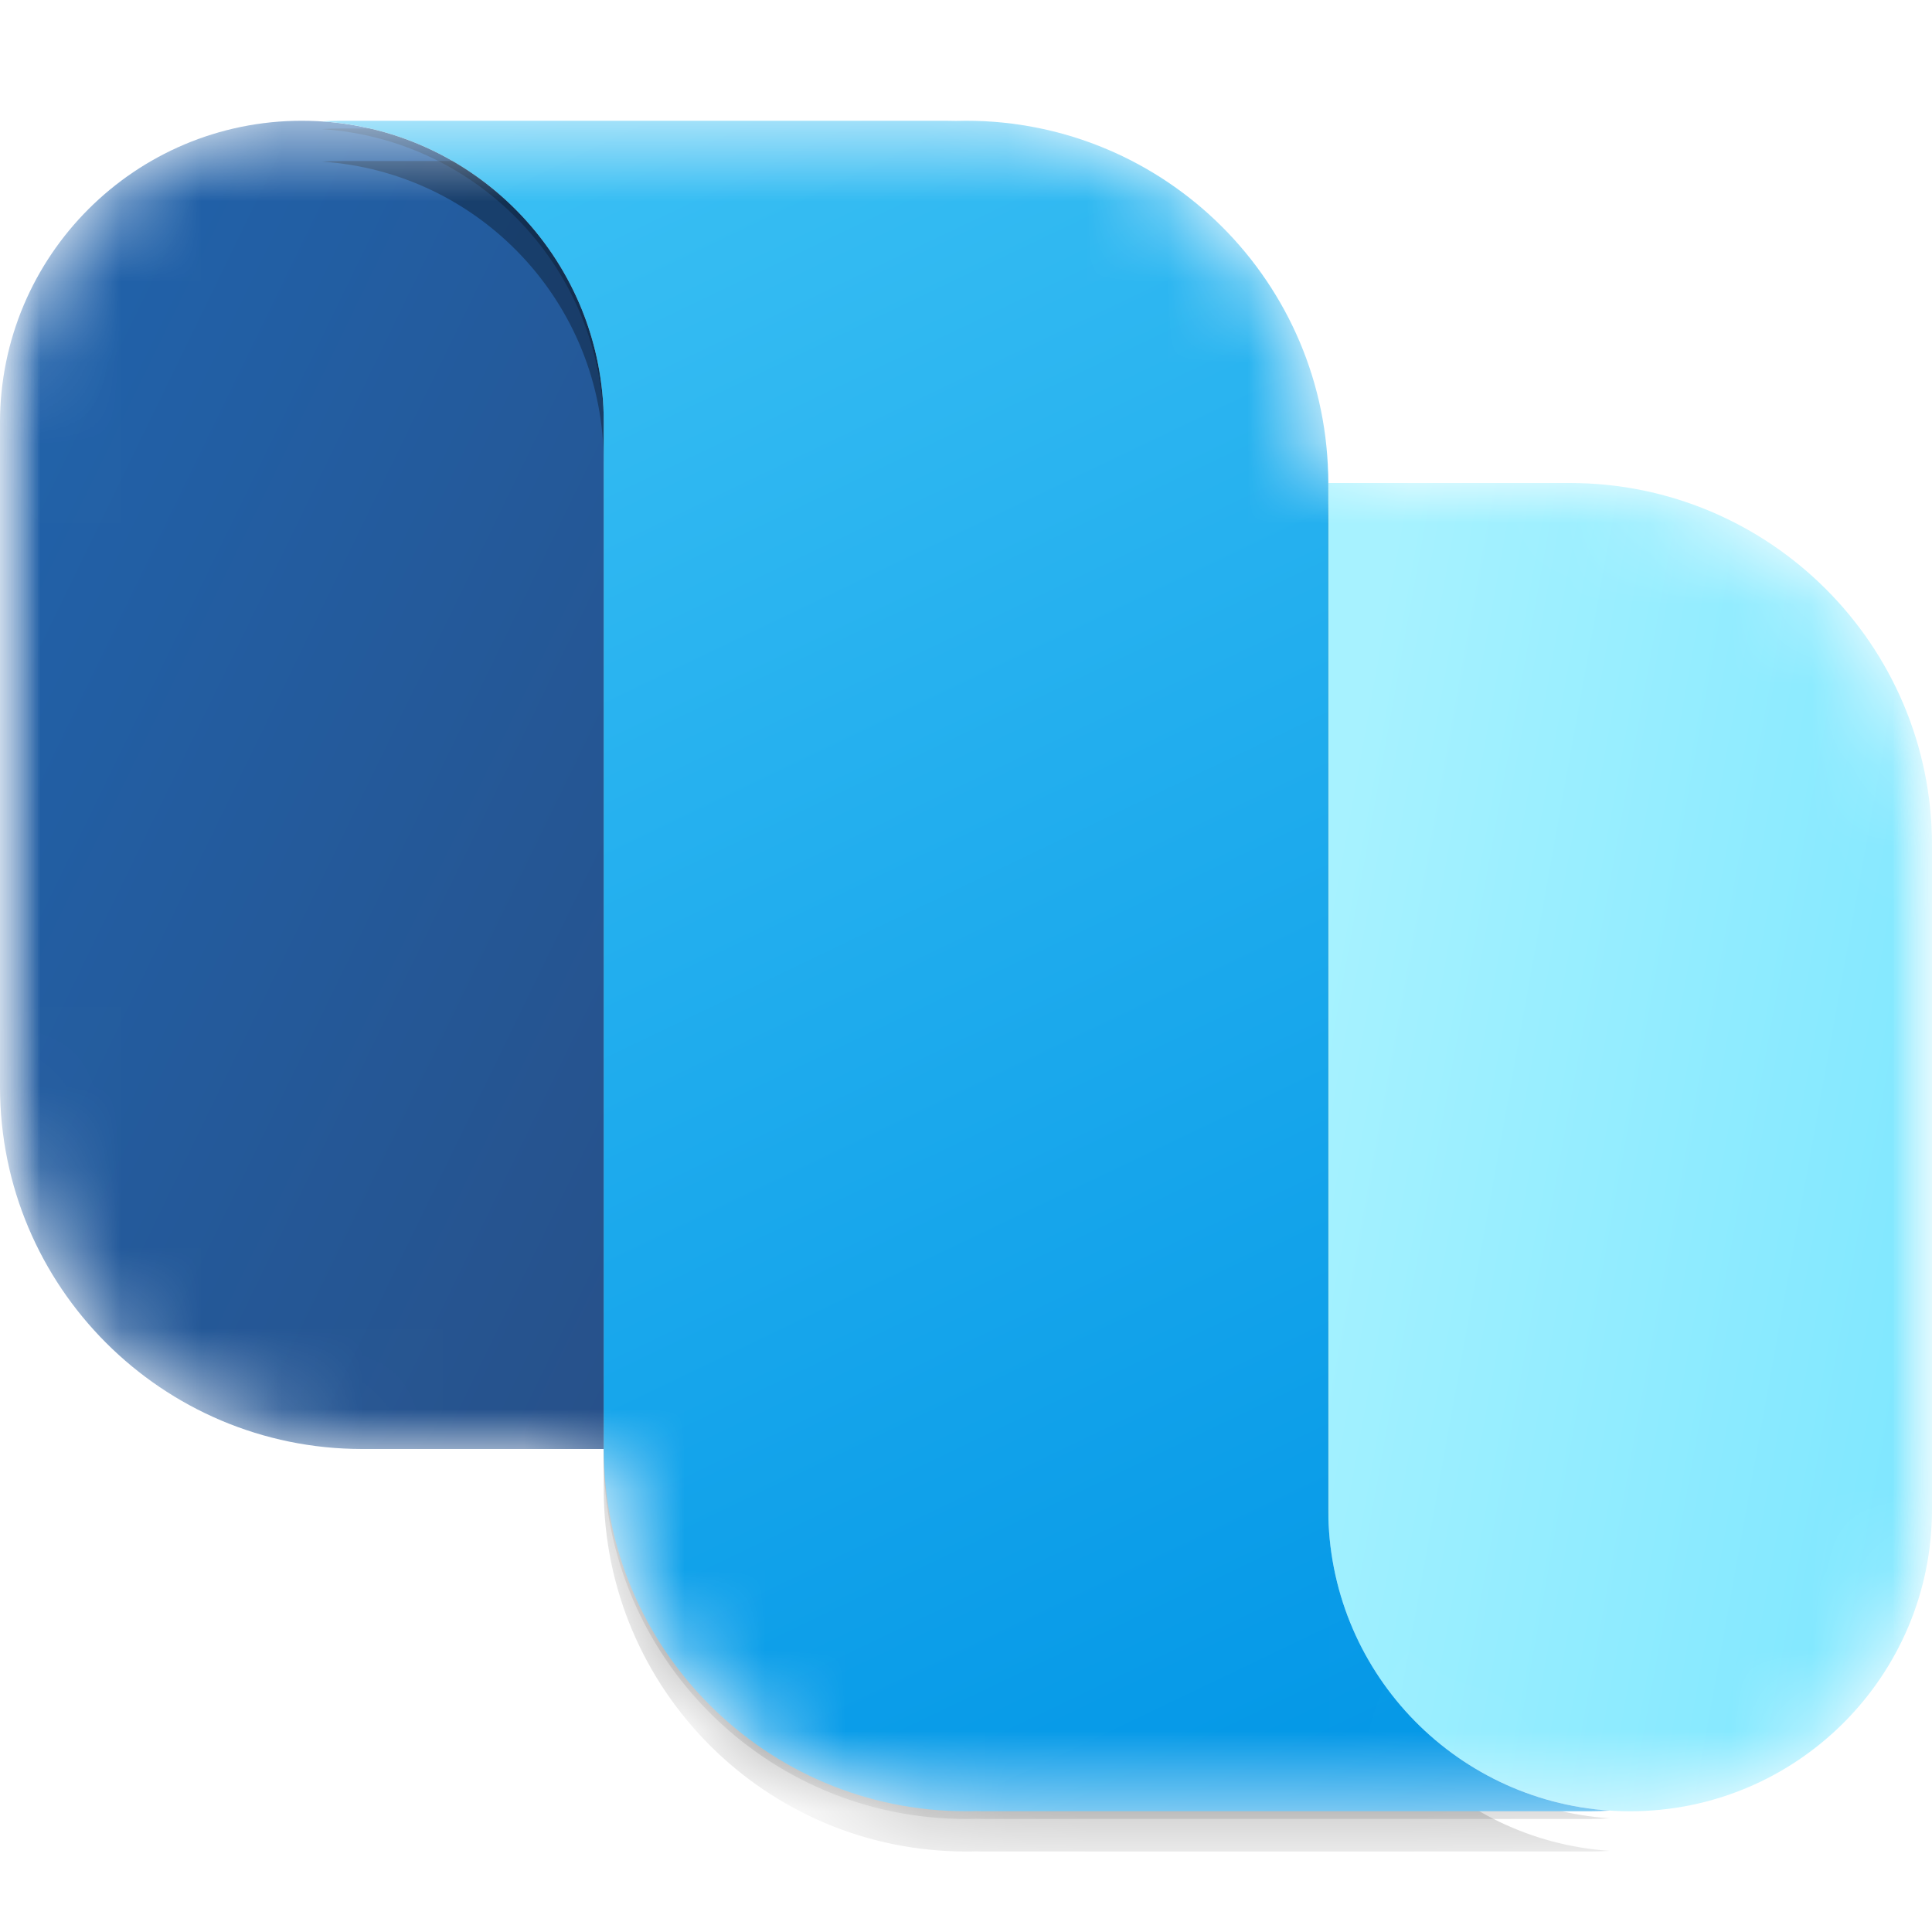 <svg width="24" height="24" viewBox="0 0 24 24" fill="none" xmlns="http://www.w3.org/2000/svg">
<g clip-path="url(#clip0_2974_27052)">
<mask id="mask0_2974_27052" style="mask-type:luminance" maskUnits="userSpaceOnUse" x="0" y="0" width="24" height="24">
<path d="M24 0H0V24H24V0Z" fill="white"/>
</mask>
<g mask="url(#mask0_2974_27052)">
<mask id="mask1_2974_27052" style="mask-type:alpha" maskUnits="userSpaceOnUse" x="0" y="1" width="24" height="22">
<path d="M12 22.5C12.041 22.5 12.082 22.5 12.123 22.498C12.165 22.5 12.208 22.5 12.25 22.5H19.75C19.833 22.5 19.916 22.497 19.998 22.492C18.044 22.362 16.5 20.737 16.5 18.75C16.5 20.821 18.179 22.5 20.25 22.5C22.321 22.5 24 20.821 24 18.75V10.5C24 8.015 21.985 6 19.5 6H16.5C16.5 3.515 14.485 1.5 12 1.5C11.959 1.5 11.918 1.501 11.877 1.502C11.835 1.501 11.792 1.5 11.75 1.5H4.25C4.166 1.5 4.083 1.503 4 1.508C4.153 1.518 4.303 1.537 4.45 1.565C4.223 1.522 3.989 1.5 3.75 1.5C1.679 1.5 0 3.179 0 5.25V13.5C0 15.985 2.015 18 4.5 18H7.5C7.5 20.485 9.515 22.5 12 22.5Z" fill="url(#paint0_linear_2974_27052)"/>
</mask>
<g mask="url(#mask1_2974_27052)">
<path d="M7.5 18V5.25C7.5 3.179 5.821 1.5 3.75 1.5C1.679 1.5 4.66125e-07 3.179 3.7259e-07 5.25L0 13.5C-1.1224e-07 15.985 2.015 18 4.5 18H7.5Z" fill="url(#paint1_linear_2974_27052)"/>
<path d="M20.25 22.5C22.321 22.5 24 20.821 24 18.75V10.5C24 8.015 21.985 6 19.5 6H16.5V18.75C16.5 20.821 18.179 22.5 20.25 22.5Z" fill="url(#paint2_linear_2974_27052)"/>
<g filter="url(#filter0_f_2974_27052)">
<path d="M7.5 18.5V5.75C7.5 3.763 5.955 2.137 4 2.008C4.083 2.003 4.166 2 4.25 2H11.75C11.792 2 11.835 2.001 11.877 2.002C11.918 2.001 11.959 2 12 2C14.485 2 16.5 4.015 16.5 6.5L16.5 19.25C16.5 21.237 18.044 22.862 19.998 22.992C19.916 22.997 19.833 23 19.75 23H12.25C12.208 23 12.165 23 12.123 22.998C12.082 23 12.041 23 12 23C9.515 23 7.5 20.985 7.5 18.5Z" fill="black" fill-opacity="0.32"/>
</g>
<g filter="url(#filter1_f_2974_27052)">
<path d="M7.5 18.096V5.346C7.5 3.359 5.955 1.733 4 1.604C4.083 1.598 4.166 1.596 4.25 1.596L11.75 1.596C11.792 1.596 11.835 1.596 11.877 1.597C11.918 1.596 11.959 1.596 12 1.596C14.485 1.596 16.5 3.61 16.5 6.096L16.5 18.846C16.5 20.832 18.044 22.458 19.998 22.588C19.916 22.593 19.833 22.596 19.75 22.596H12.25C12.208 22.596 12.165 22.595 12.123 22.594C12.082 22.595 12.041 22.596 12 22.596C9.515 22.596 7.5 20.581 7.5 18.096Z" fill="black" fill-opacity="0.24"/>
</g>
<path fill-rule="evenodd" clip-rule="evenodd" d="M7.5 18V17.75V14V10V5.25C7.5 3.263 5.955 1.637 4 1.508C4.083 1.503 4.166 1.5 4.25 1.5H11.75C11.792 1.5 11.835 1.501 11.877 1.502C11.918 1.501 11.959 1.5 12 1.5C14.485 1.5 16.5 3.515 16.5 6V6L16.5 18.75C16.5 20.737 18.044 22.362 19.998 22.492C19.916 22.497 19.833 22.5 19.75 22.5H12.25C12.208 22.5 12.165 22.5 12.123 22.498C12.082 22.5 12.041 22.5 12 22.5C9.515 22.5 7.5 20.485 7.5 18Z" fill="url(#paint3_linear_2974_27052)"/>
</g>
</g>
</g>
<defs>
<filter id="filter0_f_2974_27052" x="-2.667" y="-4.667" width="29.331" height="34.333" filterUnits="userSpaceOnUse" color-interpolation-filters="sRGB">
<feFlood flood-opacity="0" result="BackgroundImageFix"/>
<feBlend mode="normal" in="SourceGraphic" in2="BackgroundImageFix" result="shape"/>
<feGaussianBlur stdDeviation="3.333" result="effect1_foregroundBlur_2974_27052"/>
</filter>
<filter id="filter1_f_2974_27052" x="3.367" y="0.962" width="17.265" height="22.267" filterUnits="userSpaceOnUse" color-interpolation-filters="sRGB">
<feFlood flood-opacity="0" result="BackgroundImageFix"/>
<feBlend mode="normal" in="SourceGraphic" in2="BackgroundImageFix" result="shape"/>
<feGaussianBlur stdDeviation="0.317" result="effect1_foregroundBlur_2974_27052"/>
</filter>
<linearGradient id="paint0_linear_2974_27052" x1="5.552" y1="-0.761" x2="17.117" y2="23.385" gradientUnits="userSpaceOnUse">
<stop stop-color="#40C4F5"/>
<stop offset="1" stop-color="#0095E6"/>
</linearGradient>
<linearGradient id="paint1_linear_2974_27052" x1="7.5" y1="18" x2="-5.052" y2="11.905" gradientUnits="userSpaceOnUse">
<stop stop-color="#27518A"/>
<stop offset="1" stop-color="#2064AE"/>
</linearGradient>
<linearGradient id="paint2_linear_2974_27052" x1="23.939" y1="21.295" x2="14.947" y2="19.675" gradientUnits="userSpaceOnUse">
<stop stop-color="#7CE6FF"/>
<stop offset="1" stop-color="#A7F2FF"/>
</linearGradient>
<linearGradient id="paint3_linear_2974_27052" x1="5.552" y1="-0.761" x2="17.117" y2="23.385" gradientUnits="userSpaceOnUse">
<stop stop-color="#40C4F5"/>
<stop offset="1" stop-color="#0095E6"/>
</linearGradient>
<clipPath id="clip0_2974_27052">
<rect width="24" height="24" fill="white"/>
</clipPath>
</defs>
</svg>
